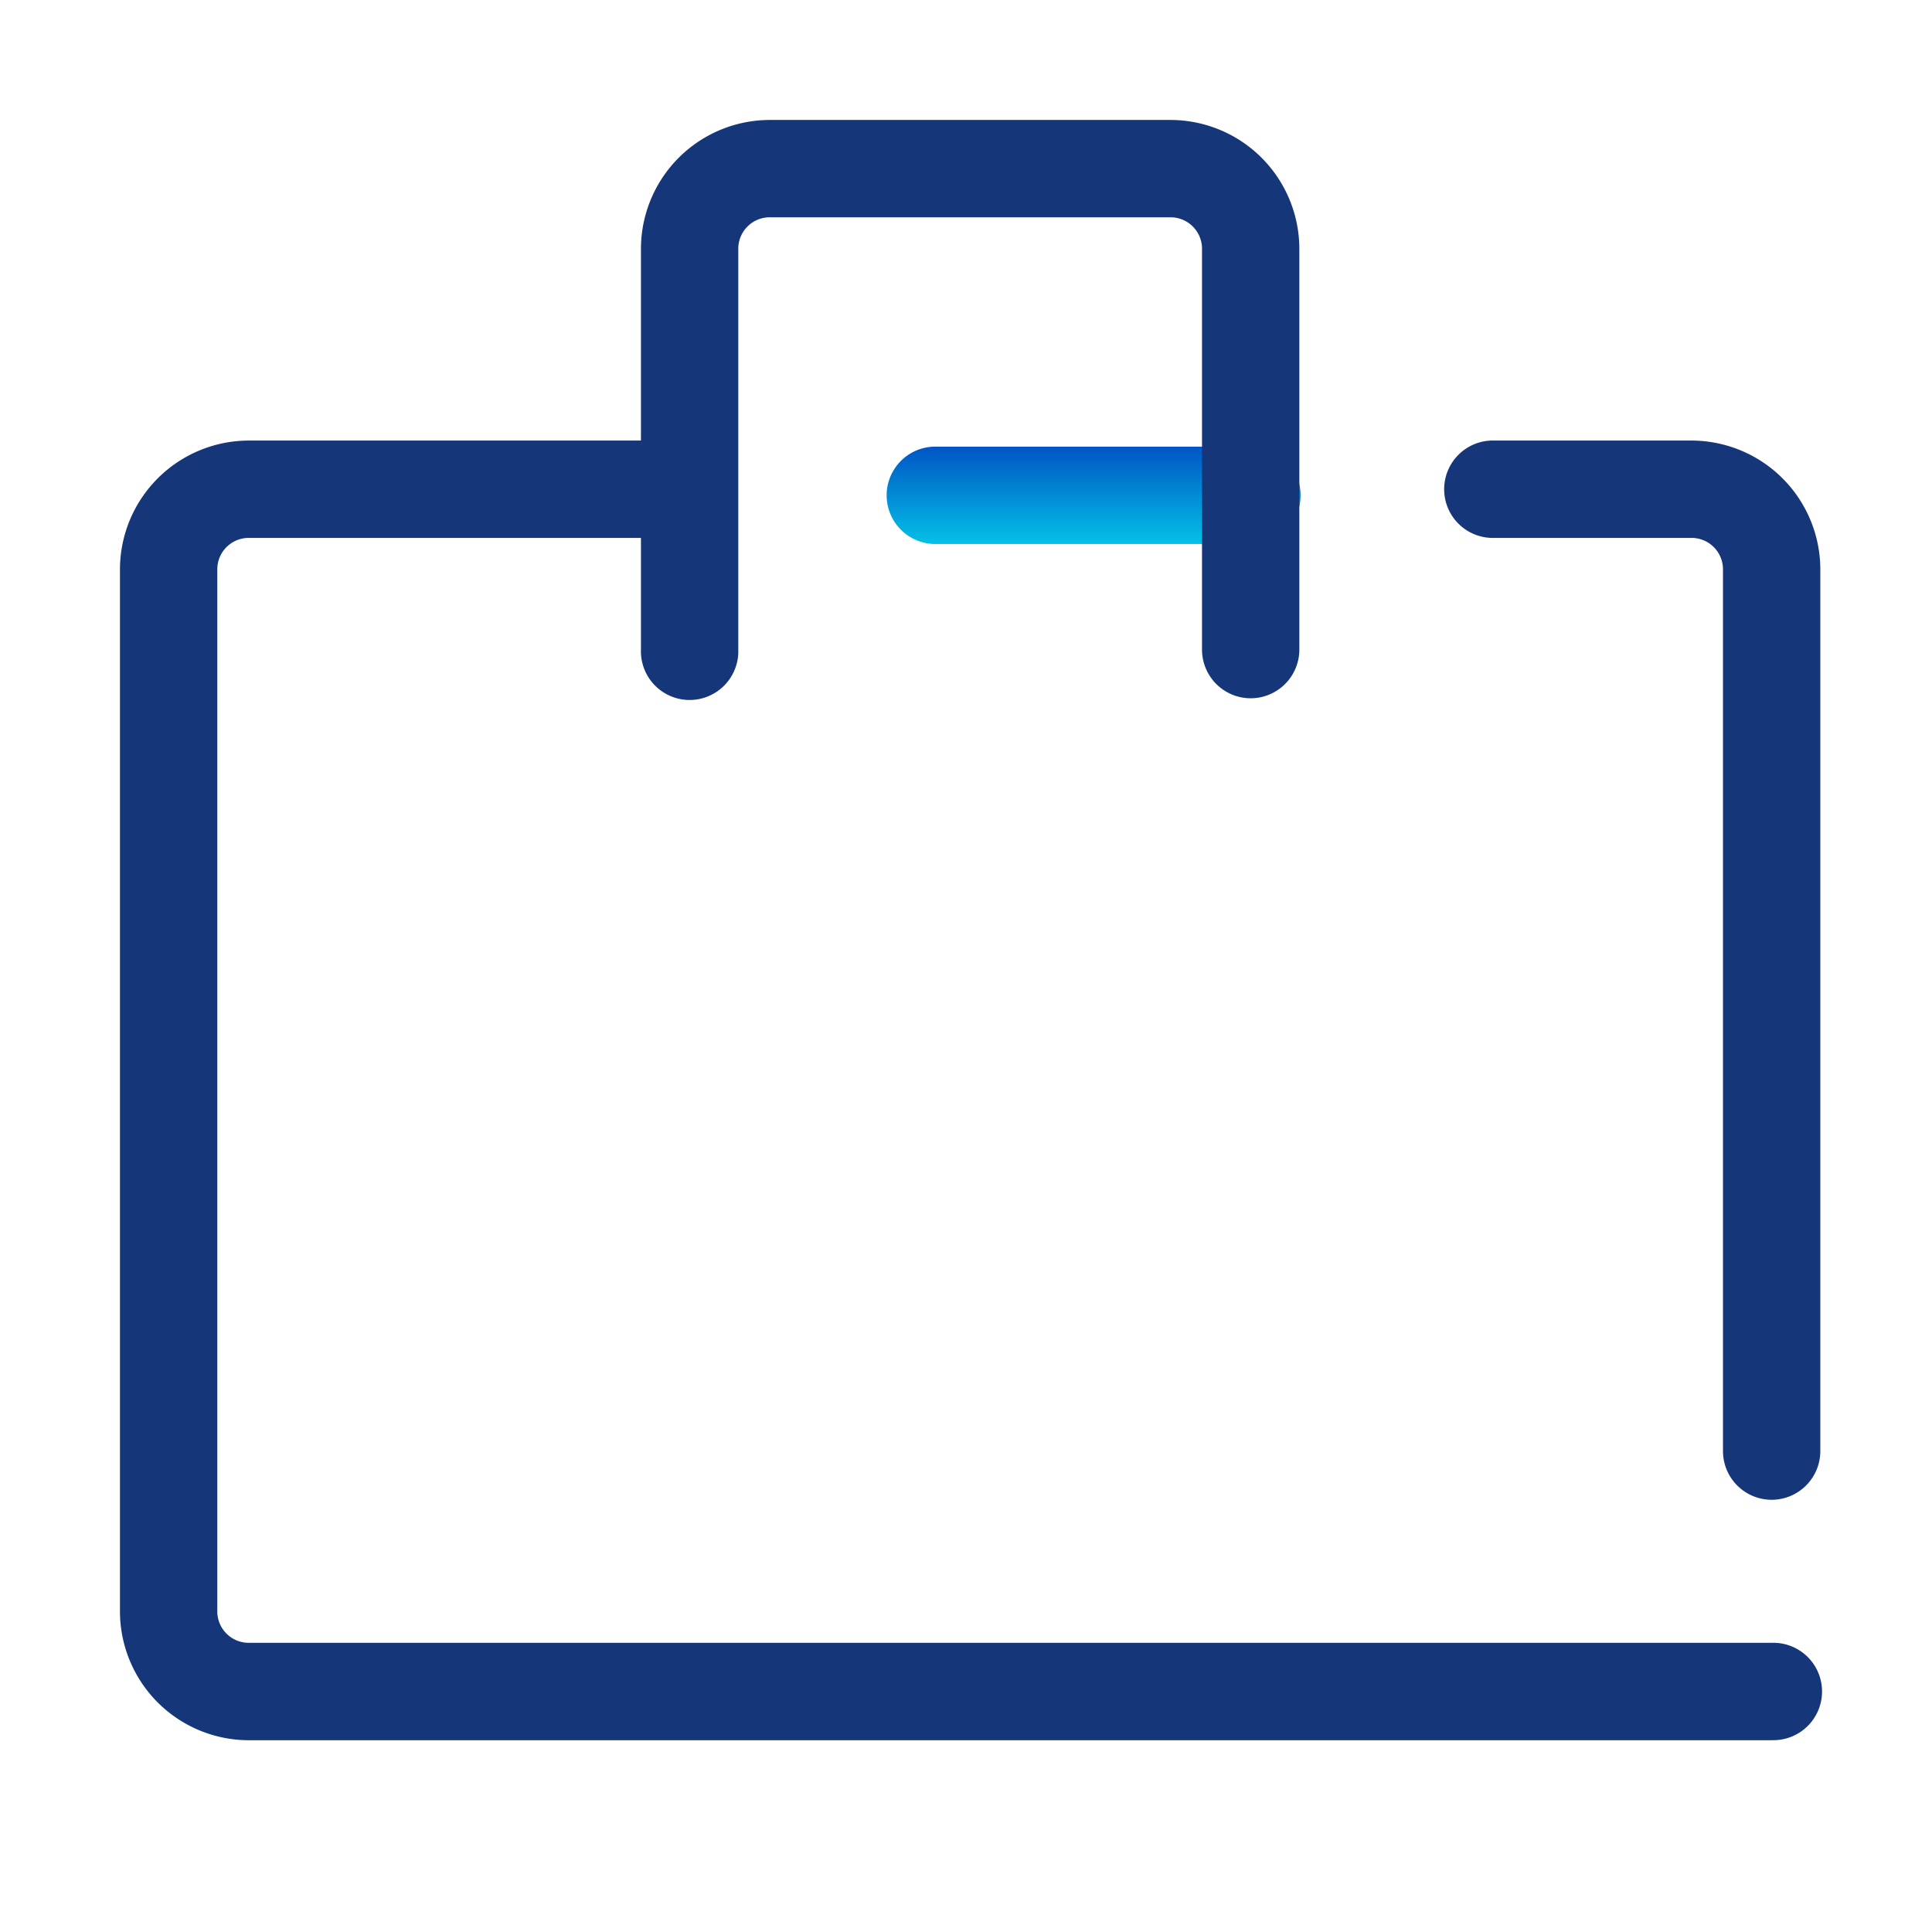 <svg id="businessbag_24_1_" data-name="businessbag_24 (1)" xmlns="http://www.w3.org/2000/svg" xmlns:xlink="http://www.w3.org/1999/xlink" width="129.02" height="129.02" viewBox="0 0 129.02 129.02">
  <defs>
    <linearGradient id="linear-gradient" x1="0.5" x2="0.5" y2="1" gradientUnits="objectBoundingBox">
      <stop offset="0" stop-color="#0055c4"/>
      <stop offset="1" stop-color="#04c0e6"/>
    </linearGradient>
  </defs>
  <rect id="長方形_2352" data-name="長方形 2352" width="129.02" height="129.02" fill="none"/>
  <path id="パス_30893" data-name="パス 30893" d="M112.3,96.793H10.6a8.614,8.614,0,0,1-8.6-8.6V18.6A8.615,8.615,0,0,1,10.6,10H40.044a3.252,3.252,0,0,1,0,6.5H10.6a2.1,2.1,0,0,0-2.1,2.1V88.188a2.1,2.1,0,0,0,2.1,2.1H112.3a3.252,3.252,0,1,1,0,6.5Z" transform="translate(6.011 19.421)" fill="#153678"/>
  <path id="線_660" data-name="線 660" d="M22.391,4.5H1.252a3.252,3.252,0,0,1,0-6.5H22.391a3.252,3.252,0,1,1,0,6.5Z" transform="translate(61.097 31.828)" fill="url(#linear-gradient)"/>
  <path id="パス_30894" data-name="パス 30894" d="M56.986,80.735a3.252,3.252,0,0,1-3.252-3.252V18.6a2.1,2.1,0,0,0-2.1-2.1H38.252a3.252,3.252,0,0,1,0-6.5H51.634a8.615,8.615,0,0,1,8.6,8.6V77.483A3.252,3.252,0,0,1,56.986,80.735Z" transform="translate(61.328 19.421)" fill="#153678"/>
  <path id="パス_30895" data-name="パス 30895" d="M55.72,40.62a3.252,3.252,0,0,1-3.252-3.252V10.6a2.1,2.1,0,0,0-2.1-2.1H23.6a2.1,2.1,0,0,0-2.1,2.1V37.368a3.252,3.252,0,1,1-6.5,0V10.6A8.614,8.614,0,0,1,23.6,2H50.368a8.614,8.614,0,0,1,8.6,8.6V37.368A3.252,3.252,0,0,1,55.72,40.62Z" transform="translate(27.803 6.011)" fill="#153678"/>
</svg>
